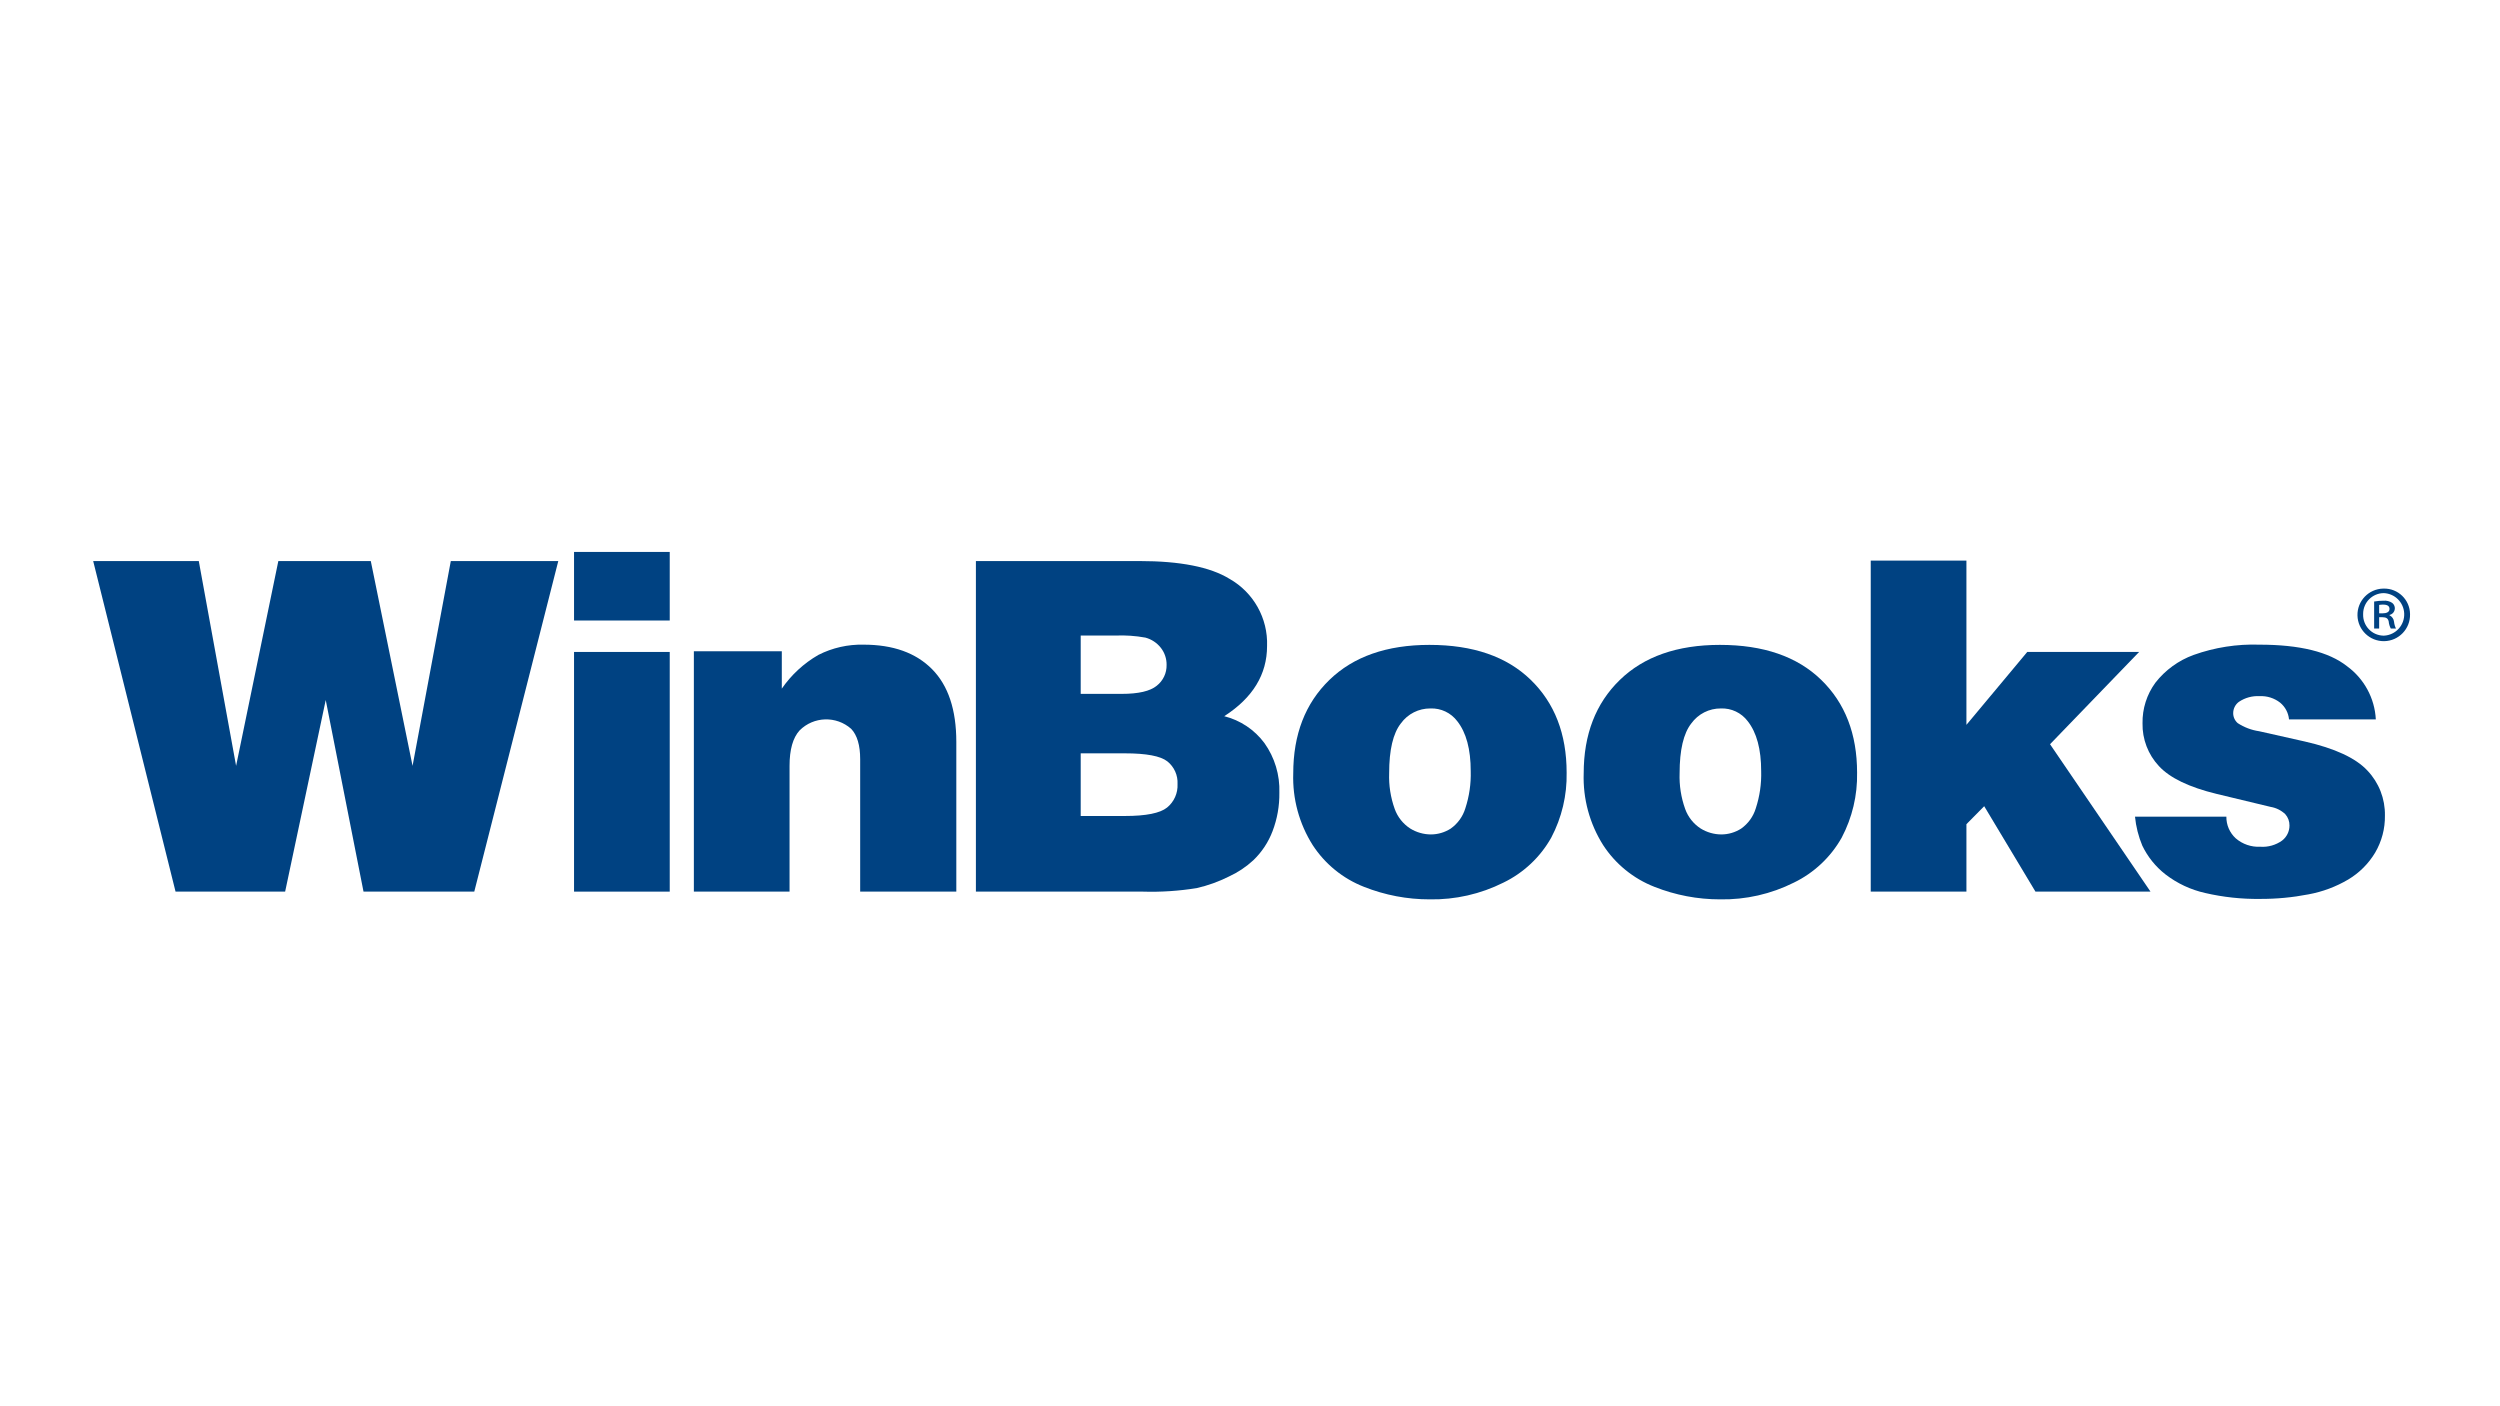 <?xml version="1.0" encoding="UTF-8"?>
<svg id="Layer_10" data-name="Layer 10" xmlns="http://www.w3.org/2000/svg" viewBox="0 0 1920 1080">
  <defs>
    <style>
      .cls-1 {
        fill: #004282;
      }
    </style>
  </defs>
  <g>
    <path class="cls-1" d="M71.567,430.886h81.098l28.656,157.298,32.439-157.298h71.005l32.079,157.298,29.376-157.298h82.54l-64.518,253.881h-85.063l-29.015-147.15-31.179,147.15h-84.161l-63.258-253.881Z"/>
    <path class="cls-1" d="M440.864,423.887h73.487v52.666h-73.487v-52.666Zm0,260.88v-184.068h73.487v184.068h-73.487Z"/>
    <path class="cls-1" d="M532.886,684.767v-184.593h67.538v28.695c7.32-10.612,16.913-19.458,28.083-25.895,10.747-5.457,22.681-8.163,34.732-7.874,22.629,0,40.155,6.27,52.578,18.809,12.423,12.54,18.634,31.175,18.634,55.903v114.955h-73.837v-101.657c0-10.731-2.304-18.517-6.911-23.358-11.455-10.139-28.824-9.602-39.631,1.225-5.134,5.659-7.7,14.728-7.699,27.208v96.583h-73.487Z"/>
    <path class="cls-1" d="M749.492,684.767v-253.881h125.628c31.26,0,54.297,4.549,69.113,13.648,18.508,10.463,29.641,30.369,28.868,51.616,0,21.814-10.964,39.777-32.892,53.891,12.368,3.112,23.278,10.407,30.88,20.646,7.904,11.112,11.931,24.516,11.461,38.143,.135,10.1-1.646,20.134-5.249,29.57-3.193,8.403-8.213,15.993-14.695,22.221-5.589,5.177-11.968,9.43-18.897,12.598-7.813,3.914-16.066,6.881-24.583,8.836-13.733,2.232-27.649,3.14-41.555,2.712l-128.078,0Zm80.486-196.666v44.792h31.495c12.83,0,21.783-2.07,26.858-6.211,4.928-3.831,7.751-9.769,7.611-16.01,.078-4.786-1.498-9.452-4.462-13.21-2.993-3.803-7.136-6.534-11.81-7.786-7.616-1.381-15.363-1.91-23.096-1.575l-26.595,0Zm0,90.459v48.117h33.944c16.212,0,27.002-2.158,32.369-6.474,5.399-4.383,8.388-11.076,8.048-18.022,.373-6.765-2.563-13.29-7.874-17.497-5.249-4.082-16.097-6.123-32.544-6.124l-33.944-0Z"/>
    <path class="cls-1" d="M1097.841,495.274c33.359,0,59.255,8.923,77.687,26.77,18.427,17.847,27.642,41.643,27.645,71.388,.344,17.353-3.72,34.511-11.81,49.866-8.434,14.999-21.256,27.058-36.744,34.557-17.554,8.79-36.974,13.202-56.602,12.86-17.284,.018-34.414-3.248-50.479-9.623-16.141-6.307-29.906-17.502-39.368-32.019-10.403-16.455-15.615-35.659-14.96-55.116,0-29.86,9.244-53.773,27.733-71.738,18.487-17.962,44.12-26.944,76.899-26.946Zm1.05,145.575c5.395-.009,10.676-1.557,15.222-4.462,5.406-3.812,9.379-9.325,11.286-15.66,3.005-9.198,4.397-18.847,4.112-28.52,0-16.797-3.441-29.57-10.323-38.319-4.857-6.457-12.573-10.119-20.646-9.798-8.962-.071-17.405,4.199-22.659,11.461-6.009,7.641-9.012,20.385-9.011,38.231-.342,9.375,1.114,18.729,4.287,27.558,2.221,6.155,6.401,11.41,11.898,14.96,4.759,2.944,10.239,4.518,15.835,4.549Z"/>
    <path class="cls-1" d="M1320.909,495.274c33.359,0,59.255,8.923,77.687,26.77,18.427,17.847,27.642,41.643,27.645,71.388,.344,17.353-3.72,34.511-11.81,49.866-8.434,14.999-21.256,27.058-36.744,34.557-17.554,8.79-36.974,13.202-56.603,12.86-17.284,.018-34.414-3.248-50.479-9.623-16.141-6.307-29.906-17.502-39.368-32.019-10.403-16.455-15.615-35.659-14.96-55.116,0-29.86,9.244-53.773,27.733-71.738,18.487-17.962,44.12-26.944,76.899-26.945Zm1.05,145.575c5.395-.009,10.676-1.557,15.222-4.462,5.406-3.812,9.379-9.325,11.286-15.66,3.005-9.198,4.397-18.847,4.112-28.52,0-16.797-3.441-29.57-10.323-38.319-4.857-6.457-12.573-10.119-20.646-9.798-8.962-.071-17.405,4.199-22.659,11.461-6.009,7.641-9.013,20.385-9.011,38.231-.341,9.375,1.114,18.729,4.287,27.558,2.221,6.155,6.401,11.41,11.898,14.96,4.759,2.944,10.238,4.518,15.835,4.549Z"/>
    <path class="cls-1" d="M1436.725,684.767v-254.231h73.487v126.153l46.717-55.99h85.91l-68.413,70.863,77.162,113.206h-88.36l-39.368-65.614-13.648,13.823v51.791h-73.487Z"/>
    <path class="cls-1" d="M1639.686,627.202h70.163c-.083,6.309,2.526,12.355,7.174,16.622,5.226,4.518,11.998,6.838,18.897,6.474,5.95,.42,11.86-1.251,16.71-4.724,3.595-2.75,5.698-7.022,5.687-11.548,.059-3.219-1.096-6.343-3.237-8.748-3.118-2.951-7.049-4.902-11.286-5.599l-41.468-9.973c-21.116-5.134-35.872-12.249-44.267-21.346-8.325-8.904-12.845-20.707-12.598-32.894-.192-11.182,3.28-22.12,9.886-31.145,7.601-9.732,17.788-17.13,29.395-21.346,16.181-5.776,33.307-8.447,50.479-7.874,30.91,0,53.335,5.512,67.276,16.535,13.162,9.583,21.295,24.596,22.134,40.855h-66.664c-.466-5.026-2.923-9.657-6.824-12.86-4.482-3.495-10.07-5.265-15.747-4.987-5.643-.324-11.237,1.213-15.923,4.374-2.775,2.047-4.402,5.3-4.374,8.748,.002,2.926,1.28,5.705,3.499,7.611,4.967,3.238,10.579,5.358,16.447,6.211l34.994,7.874c23.096,5.249,39.135,12.685,48.117,22.309,8.855,9.302,13.694,21.715,13.473,34.557,.158,10.017-2.445,19.884-7.524,28.52-5.059,8.439-12.12,15.5-20.559,20.559-9.451,5.595-19.817,9.475-30.62,11.46-12.249,2.381-24.703,3.554-37.181,3.499-14.188,.185-28.346-1.342-42.168-4.549-11.068-2.473-21.459-7.341-30.445-14.26-7.585-5.894-13.695-13.472-17.847-22.134-2.956-7.089-4.843-14.578-5.599-22.221Z"/>
  </g>
  <path class="cls-1" d="M1850.911,471.785c.243,11.148-8.598,20.381-19.745,20.624-11.148,.243-20.381-8.598-20.624-19.745-.243-11.148,8.598-20.381,19.745-20.624,.167-.004,.334-.005,.501-.005,10.923-.189,19.931,8.512,20.12,19.435,.002,.105,.003,.21,.003,.315Zm-36.022,0c-.265,8.786,6.642,16.123,15.428,16.389,.199,.006,.398,.008,.596,.007,9.019-.456,15.962-8.137,15.506-17.156-.426-8.43-7.198-15.15-15.631-15.512-8.801,.018-15.921,7.166-15.903,15.967,0,.102,.001,.204,.004,.306h0Zm12.299,10.931h-3.851v-20.744c2.377-.424,4.788-.632,7.203-.62,2.314-.22,4.634,.349,6.584,1.615,2.322,1.724,2.806,5.004,1.081,7.326-.75,1.01-1.839,1.716-3.068,1.989v.249c1.943,.94,3.259,2.821,3.478,4.968,.189,1.813,.693,3.578,1.491,5.217h-3.976c-.902-1.694-1.451-3.553-1.614-5.466-.496-2.236-1.864-3.229-4.845-3.229h-2.483v8.695Zm0-11.676h2.608c2.856,0,5.341-.869,5.341-3.354,0-1.988-1.242-3.354-4.968-3.354-1-.02-1.999,.064-2.981,.249v6.459Z"/>
</svg>